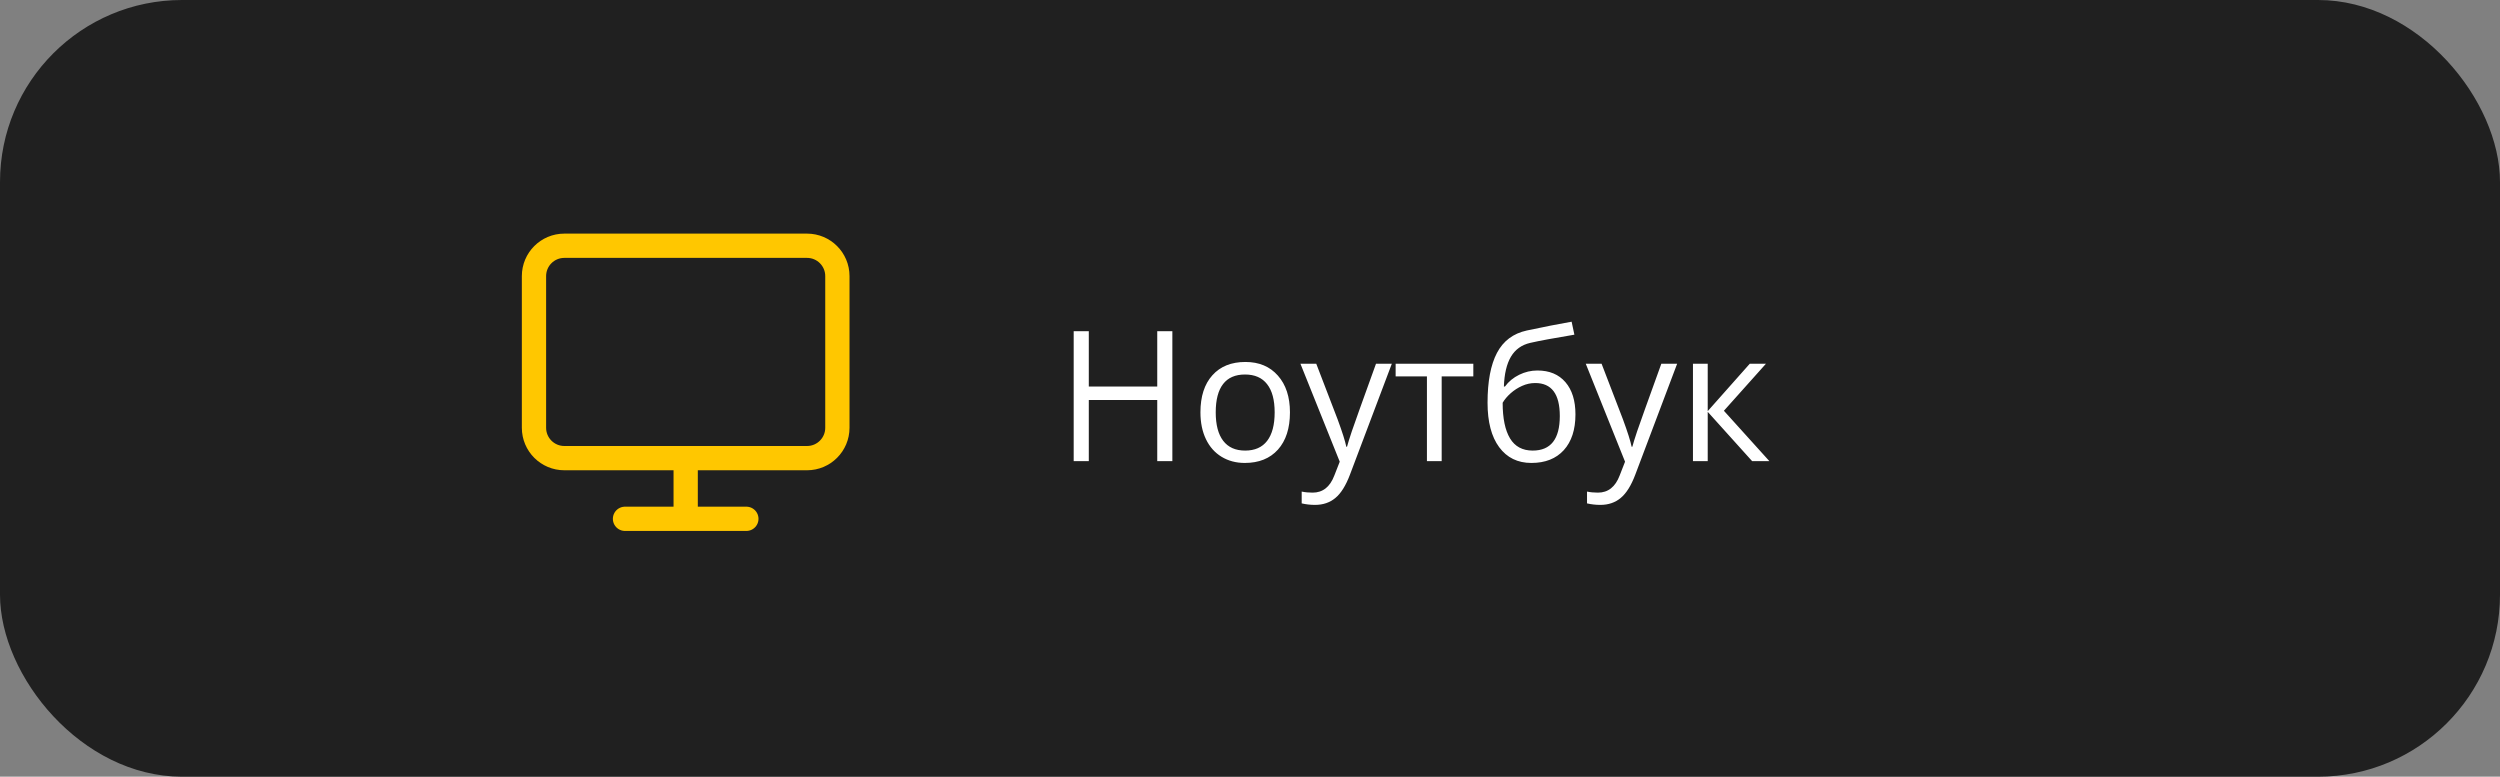 <?xml version="1.0" encoding="UTF-8"?> <svg xmlns="http://www.w3.org/2000/svg" width="206" height="64" viewBox="0 0 206 64" fill="none"><rect x="0" y="0" width="206" height="64" fill="#808080" stroke="none"/> <rect width="206" height="64" rx="15" fill="#202020"></rect> <path d="M51.5 42.75H61.5M56.5 37.75V42.75M46.5 20.25H66.5C67.881 20.25 69 21.369 69 22.75V35.25C69 36.631 67.881 37.75 66.5 37.75H46.5C45.119 37.75 44 36.631 44 35.25V22.75C44 21.369 45.119 20.25 46.5 20.25Z" stroke="#FFC700" stroke-width="2" stroke-linecap="round" stroke-linejoin="round"></path> <path d="M96.602 38H95.357V32.961H89.717V38H88.472V27.292H89.717V31.848H95.357V27.292H96.602V38ZM106.292 33.979C106.292 35.288 105.962 36.31 105.303 37.048C104.644 37.78 103.733 38.147 102.571 38.147C101.854 38.147 101.216 37.978 100.66 37.641C100.103 37.304 99.673 36.821 99.371 36.191C99.068 35.561 98.916 34.824 98.916 33.979C98.916 32.67 99.244 31.652 99.898 30.925C100.552 30.192 101.46 29.826 102.623 29.826C103.746 29.826 104.637 30.2 105.296 30.947C105.96 31.694 106.292 32.705 106.292 33.979ZM100.176 33.979C100.176 35.004 100.381 35.786 100.792 36.323C101.202 36.86 101.805 37.128 102.601 37.128C103.396 37.128 104 36.862 104.41 36.33C104.825 35.793 105.032 35.009 105.032 33.979C105.032 32.959 104.825 32.185 104.41 31.657C104 31.125 103.392 30.859 102.586 30.859C101.79 30.859 101.189 31.12 100.784 31.643C100.379 32.165 100.176 32.944 100.176 33.979ZM107.156 29.973H108.46L110.218 34.55C110.604 35.595 110.843 36.35 110.936 36.813H110.994C111.058 36.565 111.189 36.14 111.39 35.539C111.595 34.934 112.259 33.078 113.382 29.973H114.686L111.236 39.113C110.894 40.017 110.494 40.656 110.035 41.032C109.581 41.413 109.021 41.603 108.357 41.603C107.986 41.603 107.62 41.562 107.259 41.479V40.505C107.527 40.563 107.828 40.593 108.16 40.593C108.995 40.593 109.59 40.124 109.947 39.187L110.394 38.044L107.156 29.973ZM121.402 31.013H118.794V38H117.579V31.013H115V29.973H121.402V31.013ZM122.574 33.188C122.574 31.43 122.833 30.061 123.35 29.079C123.868 28.093 124.688 27.477 125.811 27.233C127.208 26.936 128.438 26.694 129.502 26.508L129.729 27.578C128.035 27.861 126.824 28.085 126.097 28.252C125.389 28.413 124.856 28.794 124.5 29.394C124.148 29.995 123.956 30.812 123.921 31.848H124.009C124.312 31.438 124.703 31.115 125.181 30.881C125.66 30.646 126.16 30.529 126.683 30.529C127.669 30.529 128.438 30.849 128.99 31.489C129.542 32.128 129.817 33.015 129.817 34.148C129.817 35.402 129.498 36.384 128.858 37.092C128.218 37.795 127.327 38.147 126.185 38.147C125.057 38.147 124.173 37.714 123.533 36.85C122.894 35.986 122.574 34.765 122.574 33.188ZM126.294 37.128C127.784 37.128 128.528 36.179 128.528 34.279C128.528 32.468 127.852 31.562 126.5 31.562C126.128 31.562 125.77 31.64 125.423 31.796C125.081 31.948 124.766 32.15 124.478 32.404C124.195 32.658 123.975 32.919 123.819 33.188C123.819 34.472 124.021 35.451 124.427 36.125C124.832 36.794 125.455 37.128 126.294 37.128ZM130.667 29.973H131.971L133.729 34.55C134.114 35.595 134.354 36.35 134.446 36.813H134.505C134.568 36.565 134.7 36.14 134.9 35.539C135.105 34.934 135.77 33.078 136.893 29.973H138.196L134.747 39.113C134.405 40.017 134.004 40.656 133.545 41.032C133.091 41.413 132.532 41.603 131.868 41.603C131.497 41.603 131.131 41.562 130.77 41.479V40.505C131.038 40.563 131.338 40.593 131.67 40.593C132.505 40.593 133.101 40.124 133.458 39.187L133.904 38.044L130.667 29.973ZM144.18 29.973H145.513L142.049 33.847L145.799 38H144.378L140.716 33.935V38H139.5V29.973H140.716V33.877L144.18 29.973Z" fill="white"></path> </svg> 